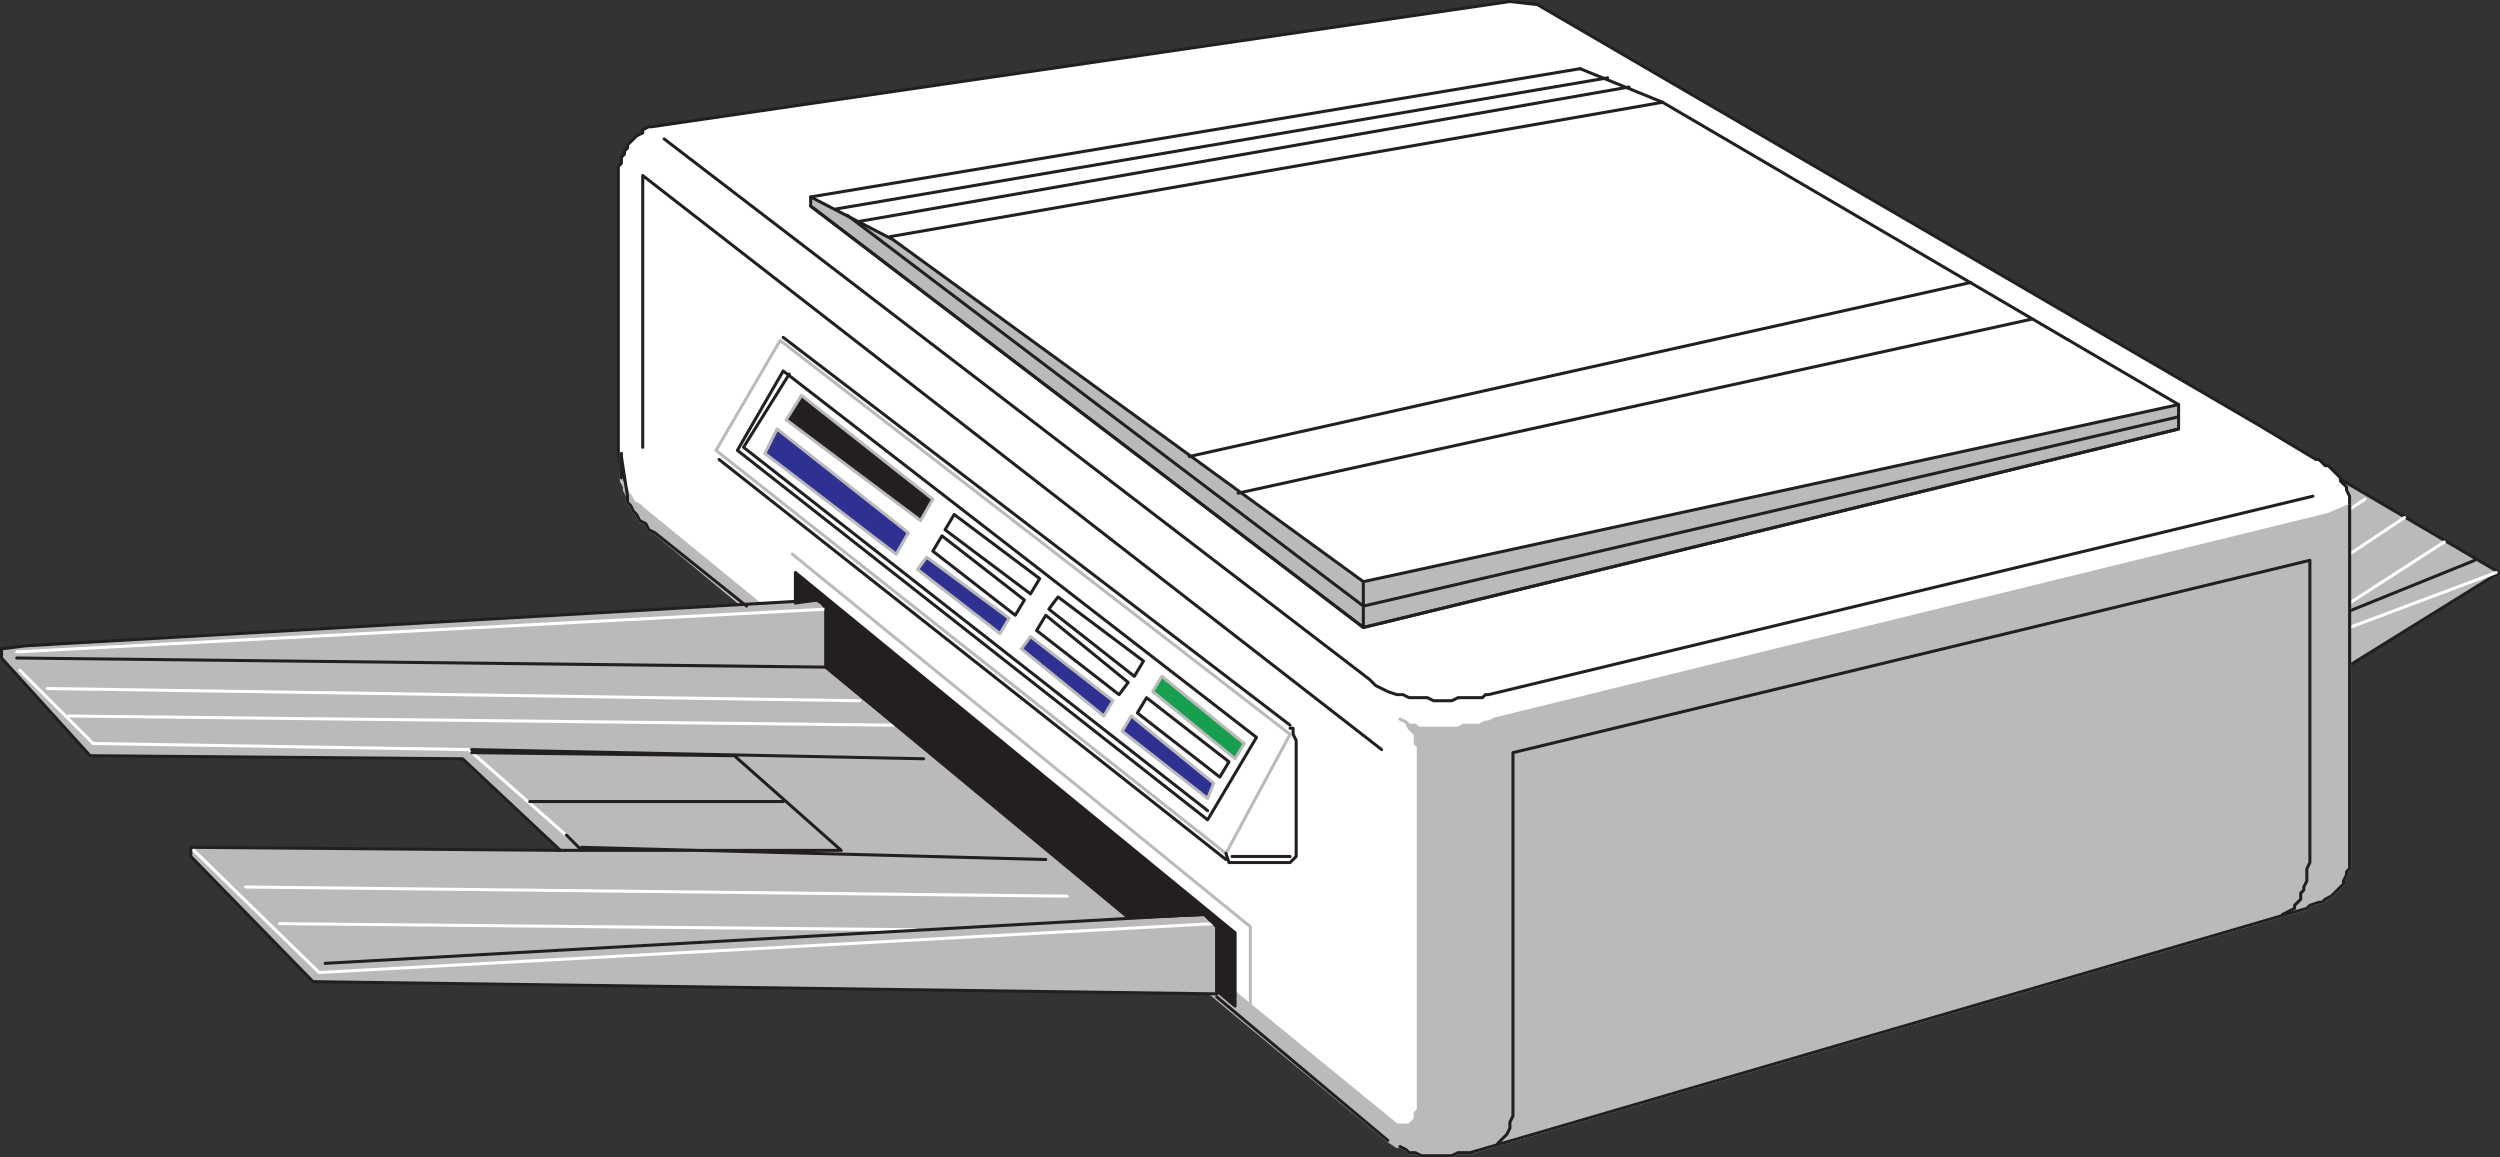 <svg xmlns="http://www.w3.org/2000/svg" width="614.073" height="284.248"><rect width="100%" height="100%" fill="#333333" stroke="none"/><path fill="#bbbaba" fill-rule="evenodd" d="m576.375 163.873 37.5-23.25-60-35.25v15.75l22.5 42.75"/><path fill="none" stroke="#231f20" stroke-linecap="round" stroke-linejoin="round" stroke-miterlimit="10" stroke-width=".75" d="m576.375 163.873 37.5-23.25-60-35.25v15.75zm0 0"/><path fill="none" stroke="#fff" stroke-linecap="round" stroke-linejoin="round" stroke-miterlimit="10" stroke-width=".75" d="m577.125 136.123 13.5-9m-13.5 21 23.25-15m-23.25 21 36-13.5"/><path fill="none" stroke="#231f20" stroke-linecap="round" stroke-linejoin="round" stroke-miterlimit="10" stroke-width=".75" d="m576.375 150.373 31.5-12.75"/><path fill="none" stroke="#fff" stroke-linecap="round" stroke-linejoin="round" stroke-miterlimit="10" stroke-width=".75" d="m576.375 125.623 4.5-3"/><path fill="#fff" fill-rule="evenodd" d="M160.125 31.123h-.75l-1.5.75v.75l-1.5.75-2.25 2.25v.75l-.75.75v.75l-.75.75v1.5l-.75.75v70.5l.75 5.25 1.5 4.5 3 4.5 186 154.5 19.5-2.25 206.25-60 6.75-7.5 1.5-4.5v-84l-.75-1.5v-.75l-1.5-1.5v-.75l-3-3h-.75l-1.5-1.5h-.75l-15-9-176.25-102.75-6.75-.75-210.75 30.75"/><path fill="none" stroke="#231f20" stroke-linecap="round" stroke-linejoin="round" stroke-miterlimit="10" stroke-width=".75" d="M160.125 31.123h-.75l-1.5.75v.75l-1.5.75-2.25 2.25v.75l-.75.75v.75l-.75.75v1.5l-.75.75v70.5l.75 5.25 1.5 4.5 3 4.5 186 154.5 19.5-2.25 206.25-60 6.75-7.5 1.5-4.5v-84l-.75-1.5v-.75l-1.5-1.5v-.75l-3-3h-.75l-1.5-1.5h-.75l-15-9-176.25-102.75-6.75-.75zm0 0"/><path fill="none" stroke="#231f20" stroke-linecap="round" stroke-linejoin="round" stroke-miterlimit="10" stroke-width=".75" d="m568.125 121.873-202.5 48.75h-.75l-.75.75h-6l-1.5.75h-4.5l-1.5-.75h-4.5l-1.5-.75h-1.5l-2.25-.75-3-1.5-1.5-1.5-173.25-132.75"/><path fill="#bbbaba" fill-rule="evenodd" d="m343.875 176.623 1.5.75.75 1.5 1.5 1.5v2.25l.75.75v89.25l-.75.75v1.5l-1.5 1.5h-3l-1.5-.75-.75 3.75v.75l2.25 1.5h.75l1.5.75.75.75h1.5l1.5.75h7.5l1.5-.75h3l205.5-60 .75-.75 2.25-.75h.75l.75-.75 1.5-.75 3-3v-.75l.75-1.5v-.75l.75-.75v-89.25l-5.25 2.25-204.75 50.25-1.5.75h-.75l-1.5.75h-3.75l-1.5.75h-9.75l-.75-.75h-1.5l-.75-.75-1.5-.75"/><path fill="none" stroke="#bbbaba" stroke-linecap="round" stroke-linejoin="round" stroke-miterlimit="10" stroke-width=".75" d="m343.875 176.623 1.5.75.75 1.5 1.5 1.5v2.25l.75.75v89.25l-.75.75v1.5l-1.5 1.5h-3l-1.5-.75-.75 3.75v.75l2.25 1.5h.75l1.5.75.75.75h1.5l1.5.75h7.5l1.5-.75h3l205.5-60 .75-.75 2.25-.75h.75l.75-.75 1.5-.75 3-3v-.75l.75-1.5v-.75l.75-.75v-89.25l-5.25 2.25-204.75 50.25-1.5.75h-.75l-1.5.75h-3.75l-1.5.75h-9.75l-.75-.75h-1.5l-.75-.75zm0 0"/><path fill="none" stroke="#231f20" stroke-linecap="round" stroke-linejoin="round" stroke-miterlimit="10" stroke-width=".75" d="m388.125 16.873-189 31.5"/><path fill="#bbbaba" fill-rule="evenodd" d="M199.125 48.373v2.25l135.75 103.5 200.25-48.75v-6l-200.25 43.5-115.5-84-20.25-10.5"/><path fill="none" stroke="#231f20" stroke-linecap="round" stroke-linejoin="round" stroke-miterlimit="10" stroke-width=".75" d="M199.125 48.373v2.25l135.75 103.5 200.25-48.75v-6l-200.25 43.5-115.5-84zm19.5 9.75 189.75-33m-8.25-3.75-189 33m-6-3 189.75-32.25"/><path fill="none" stroke="#231f20" stroke-linecap="round" stroke-linejoin="round" stroke-miterlimit="10" stroke-width=".75" d="m199.125 50.623 135.75 103.5 200.25-48.75"/><path fill="#bbbaba" fill-rule="evenodd" d="m343.125 276.373-185.25-151.5-.75-.75-1.5-.75-.75-1.5-1.5-1.5v-1.5l-.75-.75v-6.75 6.75l.75 1.5v.75l.75 1.5v1.5l.75.75.75 1.5.75.75.75 1.5 1.5.75.75 1.5 1.5.75 180 149.25 2.25-3.75"/><path fill="none" stroke="#bbbaba" stroke-linecap="round" stroke-linejoin="round" stroke-miterlimit="10" stroke-width=".75" d="m343.125 276.373-185.25-151.5-.75-.75-1.5-.75-.75-1.5-1.5-1.5v-1.5l-.75-.75v-6.75 6.75l.75 1.5v.75l.75 1.5v1.5l.75.75.75 1.5.75.75.75 1.5 1.5.75.75 1.5 1.5.75 180 149.25zm0 0"/><path fill="#bbbaba" fill-rule="evenodd" d="M298.875 227.623v16.5l-222-3-30-30.75v-2.25l90.75.75-24-22.5-91.5-.75-21.75-24v-2.25l6-.75 195-11.25 1.5 2.25v14.25l75 61.5 18-.75 3 3"/><path fill="none" stroke="#231f20" stroke-linecap="round" stroke-linejoin="round" stroke-miterlimit="10" stroke-width=".75" d="M298.875 227.623v16.5l-222-3-30-30.75v-2.25l90.75.75-24-22.5-91.5-.75-21.75-24v-2.25l6-.75 195-11.25 1.5 2.25v14.25l75 61.5 18-.75zm0 0"/><path fill="none" stroke="#fff" stroke-linecap="round" stroke-linejoin="round" stroke-miterlimit="10" stroke-width=".75" d="m4.875 164.623 18 18 92.25 1.5 24.75 21.75m-92.25 3 30.75 30 219.75-12m-286.5-57.75 199.5 3m-194.25 3.75 202.5 2.25m-159 39.75 201.75 2.25m-193.5 6.75 156 1.5"/><path fill="none" stroke="#231f20" stroke-linecap="round" stroke-linejoin="round" stroke-miterlimit="10" stroke-width=".75" d="m4.125 161.623 199.5 2.25m-123.75 72.75 214.5-12"/><path fill="none" stroke="#fff" stroke-linecap="round" stroke-linejoin="round" stroke-miterlimit="10" stroke-width=".75" d="m4.125 160.123 198.75-10.5"/><path fill="none" stroke="#231f20" stroke-linecap="round" stroke-linejoin="round" stroke-miterlimit="10" stroke-width=".75" d="M136.875 208.873h6l-3.75-3.75"/><path fill="none" stroke="#231f20" stroke-linecap="round" stroke-linejoin="round" stroke-miterlimit="10" stroke-width=".75" d="m115.875 184.873 64.5.75 26.25 23.25h-63.75m-12.75-12h62.25m-76.5-12.75 111 2.25m-84 21.75 114 3m82.5-27-181.5-141v66.75m177 44.25v-11.25m200.25-43.5-126.75-74.25-20.25-8.25m147 85.5-200.25 46.5-126.75-96m291 25.5-195 42.75m180-51.75-192 42.75"/><path fill="#231f20" fill-rule="evenodd" d="M202.875 163.873v-15l-2.25-1.5-5.25.75v-7.5l108 88.5v18l-4.5-3.75v-15.75l-3-3-18.75.75-74.25-61.5"/><path fill="none" stroke="#231f20" stroke-linecap="round" stroke-linejoin="round" stroke-miterlimit="10" stroke-width=".75" d="M202.875 163.873v-15l-2.25-1.5-5.25.75v-7.5l108 88.5v18l-4.5-3.75v-15.75l-3-3-18.75.75zm0 0"/><path fill="none" stroke="#bbbaba" stroke-linecap="round" stroke-linejoin="round" stroke-miterlimit="10" stroke-width=".75" d="m194.625 136.123 112.5 91.5v21.75m-115.5-165.75 125.25 96.75-15.75 29.25-125.25-99zm0 0"/><path fill="none" stroke="#231f20" stroke-linecap="round" stroke-linejoin="round" stroke-miterlimit="10" stroke-width=".75" d="M316.875 178.873h.75v1.5l.75 1.5v28.5l-1.5 1.5h-15l-.75-2.25m-124.5-96.75 124.5 98.25m7.5-30-12 20.25-115.5-90.75 11.25-19.5zm0 0"/><path fill="#231f20" fill-rule="evenodd" d="m229.125 122.623-3 5.25-33-24.75 3.75-6 32.25 25.5"/><path fill="none" stroke="#bbbaba" stroke-linecap="round" stroke-linejoin="round" stroke-miterlimit="10" stroke-width=".75" d="m229.125 122.623-3 5.25-33-24.75 3.75-6zm0 0"/><path fill="none" stroke="#231f20" stroke-linecap="round" stroke-linejoin="round" stroke-miterlimit="10" stroke-width=".75" d="m255.375 142.123-2.25 3.75-21-15.75 2.25-3.75zm-3.75 5.25-2.25 3.75-20.25-15.75 2.25-3.75zm0 0"/><path fill="#2e3192" fill-rule="evenodd" d="m247.875 151.873-2.25 3.75-20.25-15.75 2.25-3 20.25 15"/><path fill="none" stroke="#bbbaba" stroke-linecap="round" stroke-linejoin="round" stroke-miterlimit="10" stroke-width=".75" d="m247.875 151.873-2.25 3.75-20.25-15.75 2.25-3zm0 0"/><path fill="none" stroke="#231f20" stroke-linecap="round" stroke-linejoin="round" stroke-miterlimit="10" stroke-width=".75" d="m280.875 162.373-2.25 3.75-21-16.5 2.25-3zm-3.75 5.25-2.25 3-20.25-15.75 2.25-3.75zm0 0"/><path fill="#2e3192" fill-rule="evenodd" d="m273.375 172.123-2.25 3.75-20.25-16.5 2.25-3 20.25 15.75"/><path fill="none" stroke="#bbbaba" stroke-linecap="round" stroke-linejoin="round" stroke-miterlimit="10" stroke-width=".75" d="m273.375 172.123-2.25 3.75-20.25-16.5 2.25-3zm0 0"/><path fill="#179f50" fill-rule="evenodd" d="m305.625 182.623-2.25 3.75-20.25-16.5 2.25-3.75 20.25 16.5"/><path fill="none" stroke="#bbbaba" stroke-linecap="round" stroke-linejoin="round" stroke-miterlimit="10" stroke-width=".75" d="m305.625 182.623-2.25 3.75-20.25-16.5 2.25-3.75zm0 0"/><path fill="none" stroke="#231f20" stroke-linecap="round" stroke-linejoin="round" stroke-miterlimit="10" stroke-width=".75" d="m301.875 187.123-2.25 3.75-20.25-15.75 2.25-3.75zm0 0"/><path fill="#2e3192" fill-rule="evenodd" d="m298.125 192.373-1.5 3.75-21-16.5 2.25-3.75 20.25 16.5"/><path fill="none" stroke="#bbbaba" stroke-linecap="round" stroke-linejoin="round" stroke-miterlimit="10" stroke-width=".75" d="m298.125 192.373-1.5 3.75-21-16.5 2.25-3.75zm0 0"/><path fill="#2e3192" fill-rule="evenodd" d="m223.125 130.873-3 5.25-32.25-24.75 3-6 32.25 25.5"/><path fill="none" stroke="#bbbaba" stroke-linecap="round" stroke-linejoin="round" stroke-miterlimit="10" stroke-width=".75" d="m223.125 130.873-3 5.25-32.25-24.75 3-6zm0 0"/><path fill="none" stroke="#231f20" stroke-linecap="round" stroke-linejoin="round" stroke-miterlimit="10" stroke-width=".75" d="m193.875 91.873-11.25 18 114 89.25m-104.25-116.25 124.5 95.25m-14.25 32.25h14.25m51 70.5 2.25-2.25.75-1.5v-1.5l.75-1.5v-89.25l195.75-47.25v74.25l-.75 1.5v3l-.75 1.5v.75l-.75.75v1.5l-1.5 1.5v.75l-3 1.5"/><path fill="none" stroke="#231f20" stroke-linecap="round" stroke-linejoin="round" stroke-miterlimit="10" stroke-width=".75" d="m343.875 281.623 1.5.75.75.75h1.5l1.5.75h7.5l1.5-.75h3l205.5-60 .75-.75 2.25-.75h.75l.75-.75 1.5-.75 3-3v-.75l.75-1.5v-.75l.75-.75v-89.25m-278.25 120.75 42 35.25m-188.25-162.75v-6 .75l1.5 9.75v1.5l.75.75.75 1.5.75.75.75 1.5 1.5.75.75 1.5 1.5.75 22.5 18"/></svg>
